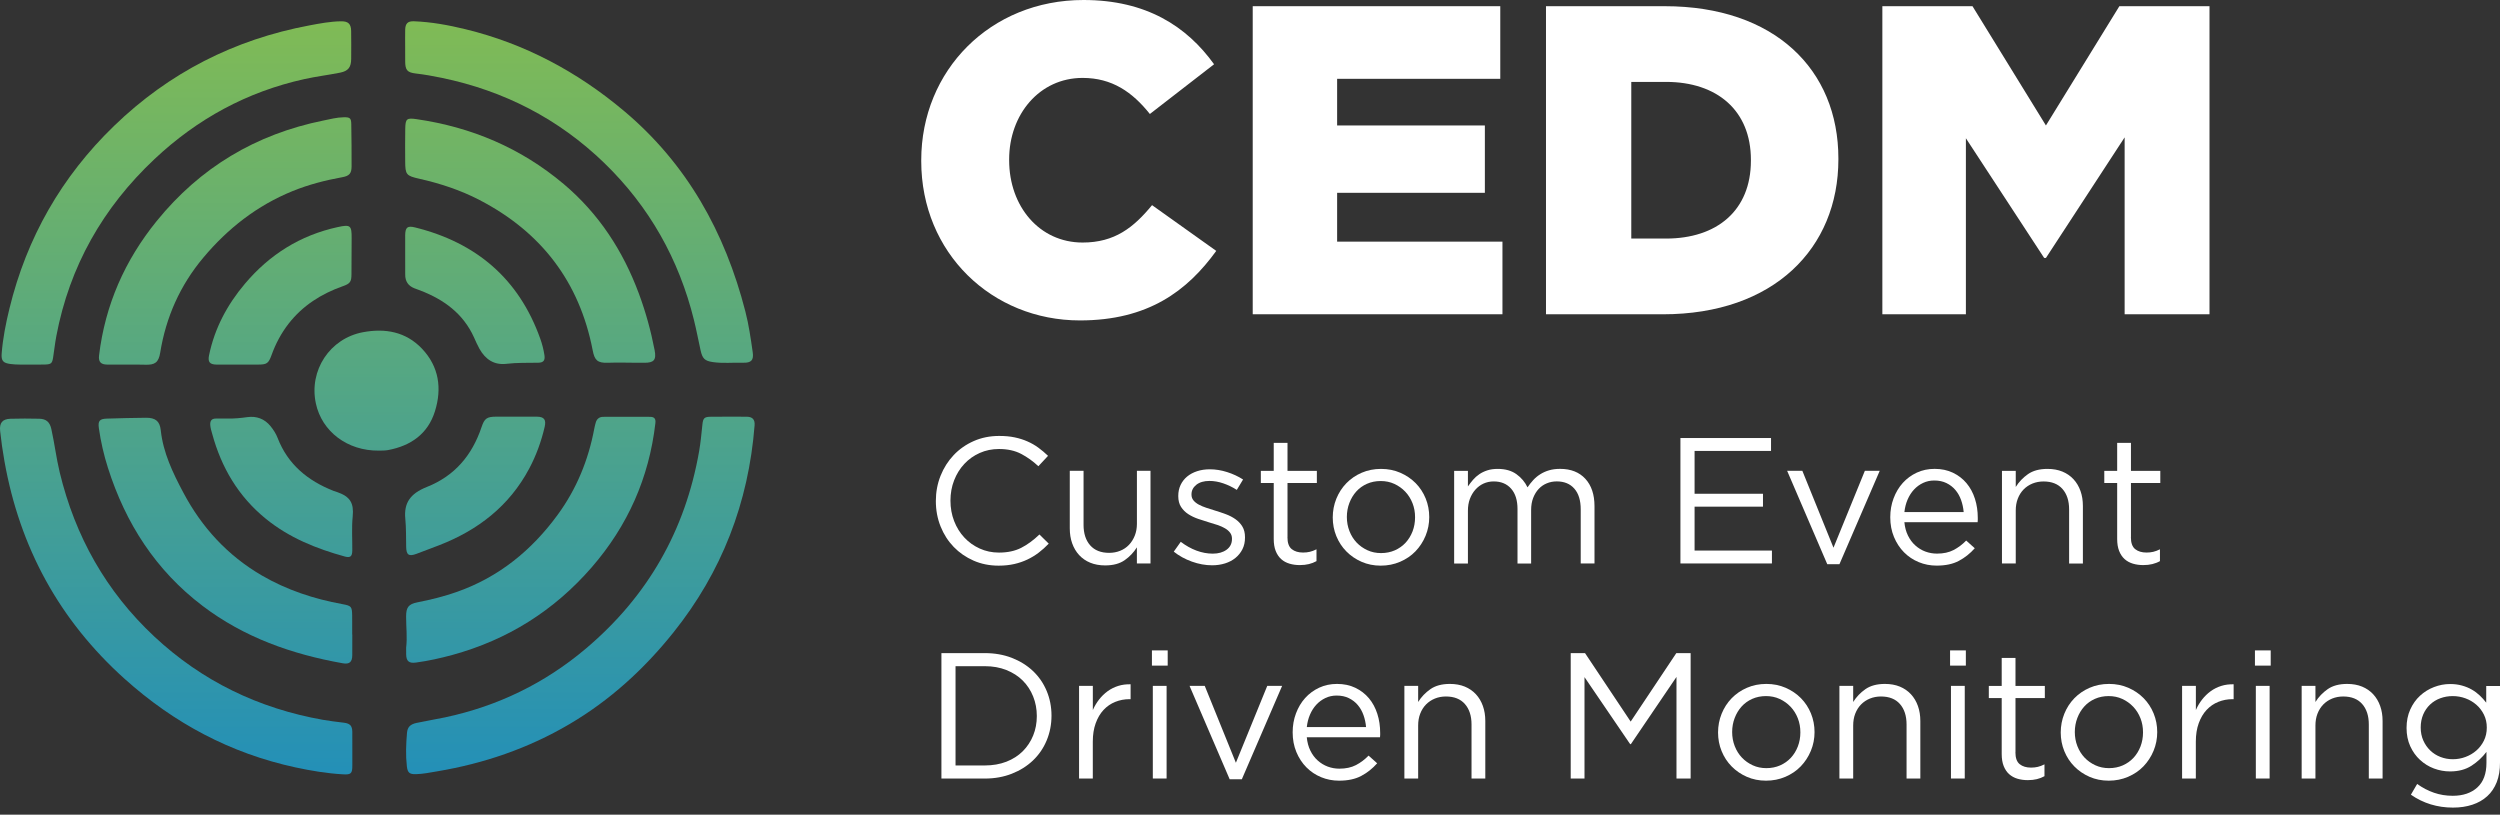 <svg xmlns="http://www.w3.org/2000/svg" width="313" height="102" viewBox="0 0 313 102" fill="none"><rect x="0" y="0" width="313" height="102" fill="#333333" stroke="none"/><path d="M44.112 93.804C44.112 94.493 44.112 95.178 44.112 95.867C44.112 96.834 43.946 97.005 42.963 96.947C40.943 96.834 38.953 96.502 36.978 96.075C28.854 94.315 21.774 90.537 15.603 84.991C7.429 77.647 2.473 68.54 0.557 57.742C0.333 56.484 0.15 55.227 0.017 53.956C-0.09 52.952 0.295 52.462 1.311 52.429C2.506 52.391 3.704 52.4 4.903 52.425C5.774 52.445 6.23 52.827 6.425 53.703C6.827 55.501 7.043 57.336 7.474 59.129C9.407 67.149 13.289 74.061 19.319 79.694C25.299 85.281 32.387 88.698 40.437 90.122C41.304 90.275 42.183 90.375 43.054 90.483C43.821 90.579 44.099 90.861 44.108 91.62C44.116 92.351 44.108 93.078 44.112 93.804C44.108 93.804 44.108 93.804 44.112 93.804Z" fill="url(#paint0_linear_7198_7938)"></path><path d="M91.195 52.168C91.962 52.168 92.725 52.159 93.492 52.172C94.214 52.18 94.533 52.533 94.475 53.251C93.716 62.94 90.378 71.612 84.289 79.213C80.619 83.796 76.356 87.686 71.288 90.666C66.137 93.697 60.579 95.594 54.698 96.578C53.827 96.723 52.961 96.905 52.077 96.926C51.252 96.947 51.028 96.727 50.937 95.926C50.779 94.535 50.837 93.14 50.957 91.754C51.02 91.044 51.343 90.683 52.16 90.508C53.346 90.251 54.549 90.064 55.739 89.811C62.334 88.4 68.227 85.539 73.374 81.185C81.079 74.671 85.799 66.427 87.533 56.481C87.719 55.402 87.823 54.306 87.935 53.21C88.022 52.33 88.167 52.176 89.071 52.176C89.785 52.168 90.49 52.168 91.195 52.168Z" fill="url(#paint1_linear_7198_7938)"></path><path d="M3.474 45.645C2.926 45.632 2.122 45.682 1.317 45.574C0.405 45.45 0.139 45.197 0.21 44.263C0.355 42.361 0.728 40.493 1.18 38.642C3.345 29.75 7.717 22.108 14.286 15.756C21.162 9.11 29.341 4.942 38.734 3.182C40.041 2.937 41.355 2.684 42.695 2.667C43.603 2.655 43.952 2.987 43.964 3.896C43.981 5.054 43.977 6.212 43.968 7.371C43.96 8.425 43.608 8.89 42.575 9.098C41.094 9.392 39.593 9.575 38.121 9.899C30.933 11.485 24.696 14.884 19.35 19.912C12.897 25.981 8.708 33.332 7.053 42.075C6.887 42.959 6.788 43.86 6.651 44.748C6.539 45.479 6.406 45.612 5.668 45.637C5.025 45.661 4.374 45.645 3.474 45.645Z" fill="url(#paint2_linear_7198_7938)"></path><path d="M50.726 5.84C50.726 5.134 50.714 4.424 50.73 3.718C50.751 2.946 51.045 2.635 51.825 2.664C54.007 2.747 56.151 3.141 58.266 3.656C65.686 5.458 72.251 8.966 78.078 13.851C86.003 20.493 90.777 29.082 93.323 39.008C93.755 40.685 93.995 42.391 94.24 44.097C94.385 45.094 94.057 45.442 93.045 45.413C91.772 45.376 90.495 45.521 89.226 45.33C88.218 45.181 87.936 44.882 87.708 43.84C87.43 42.574 87.189 41.303 86.878 40.046C84.995 32.445 81.288 25.865 75.668 20.419C69.941 14.869 63.102 11.365 55.305 9.746C54.231 9.522 53.152 9.331 52.057 9.202C50.975 9.078 50.73 8.762 50.73 7.662C50.726 7.056 50.726 6.446 50.726 5.84Z" fill="url(#paint3_linear_7198_7938)"></path><path d="M15.994 45.65C15.132 45.65 14.269 45.658 13.402 45.645C12.606 45.637 12.307 45.284 12.403 44.491C13.166 38.182 15.617 32.611 19.615 27.679C25.065 20.954 32.045 16.803 40.493 15.088C41.334 14.918 42.176 14.694 43.043 14.681C43.815 14.669 43.968 14.79 43.98 15.541C44.01 17.309 44.026 19.073 44.018 20.842C44.014 21.714 43.736 22.029 42.848 22.187C40.721 22.573 38.639 23.108 36.627 23.926C32.185 25.736 28.532 28.592 25.463 32.249C22.547 35.72 20.78 39.701 20.055 44.163C19.856 45.38 19.399 45.708 18.163 45.662C17.79 45.645 17.417 45.65 17.048 45.645C16.695 45.641 16.343 45.645 15.986 45.645C15.995 45.645 15.994 45.645 15.994 45.65Z" fill="url(#paint4_linear_7198_7938)"></path><path d="M79.761 45.418C78.529 45.405 77.302 45.376 76.07 45.418C74.809 45.459 74.44 45.094 74.208 43.877C72.553 35.285 67.759 29.049 60.032 25.039C57.652 23.802 55.122 22.972 52.509 22.383C50.85 22.009 50.738 21.868 50.73 20.178C50.722 18.825 50.713 17.467 50.738 16.114C50.759 14.873 50.921 14.74 52.128 14.915C59.025 15.911 65.217 18.53 70.567 23.034C74.963 26.737 77.999 31.395 79.989 36.762C80.844 39.066 81.495 41.432 81.959 43.844C82.196 45.056 81.88 45.434 80.649 45.418C80.35 45.418 80.056 45.418 79.761 45.418Z" fill="url(#paint5_linear_7198_7938)"></path><path d="M44.108 79.445C44.108 80.308 44.117 81.171 44.104 82.039C44.096 82.886 43.752 83.189 42.926 83.044C36.548 81.915 30.563 79.806 25.342 75.841C19.498 71.399 15.728 65.525 13.518 58.589C12.999 56.962 12.618 55.297 12.377 53.603C12.253 52.723 12.452 52.441 13.348 52.412C14.994 52.362 16.641 52.316 18.283 52.304C19.44 52.295 20.004 52.715 20.125 53.852C20.427 56.696 21.642 59.203 22.949 61.665C25.259 66.028 28.49 69.548 32.778 72.047C35.917 73.874 39.31 74.986 42.868 75.638C43.996 75.845 44.075 75.933 44.092 77.095C44.104 77.879 44.096 78.668 44.096 79.453C44.104 79.445 44.104 79.445 44.108 79.445Z" fill="url(#paint6_linear_7198_7938)"></path><path d="M50.849 81.101C51.007 79.789 50.841 78.473 50.845 77.161C50.849 76.045 51.143 75.634 52.251 75.414C53.947 75.082 55.618 74.666 57.248 74.089C62.474 72.238 66.563 68.9 69.806 64.471C72.179 61.233 73.663 57.613 74.402 53.674C74.447 53.425 74.513 53.176 74.58 52.931C74.708 52.453 75.028 52.192 75.517 52.188C77.479 52.179 79.441 52.175 81.402 52.188C81.937 52.192 82.12 52.441 82.053 52.989C81.261 59.822 78.594 65.824 74.095 71.013C69.383 76.447 63.556 80.105 56.626 82.002C55.133 82.409 53.619 82.745 52.085 82.952C51.218 83.069 50.865 82.794 50.853 81.927C50.845 81.649 50.849 81.375 50.849 81.101Z" fill="url(#paint7_linear_7198_7938)"></path><path d="M47.431 56.418C43.487 56.459 40.298 54.018 39.547 50.515C38.656 46.384 41.289 42.362 45.462 41.59C48.232 41.075 50.816 41.532 52.835 43.657C54.967 45.907 55.349 48.634 54.453 51.499C53.565 54.338 51.413 55.828 48.555 56.355C48.132 56.43 47.693 56.401 47.431 56.418Z" fill="url(#paint8_linear_7198_7938)"></path><path d="M29.866 45.65C28.945 45.65 28.02 45.658 27.1 45.646C26.258 45.633 26.001 45.313 26.171 44.492C26.867 41.104 28.443 38.157 30.658 35.533C33.744 31.872 37.588 29.456 42.287 28.43C43.871 28.086 44.037 28.215 44.025 29.821C44.012 31.332 44.012 32.843 44.004 34.354C44 35.272 43.83 35.513 42.955 35.82C40.251 36.77 37.908 38.244 36.128 40.531C35.208 41.719 34.511 43.03 34.001 44.446C33.619 45.504 33.42 45.646 32.28 45.646C31.475 45.65 30.671 45.65 29.866 45.65Z" fill="url(#paint9_linear_7198_7938)"></path><path d="M28.555 52.396C29.285 52.425 30.118 52.342 30.956 52.226C32.117 52.064 33.121 52.429 33.88 53.367C34.24 53.816 34.551 54.293 34.755 54.824C36.036 58.145 38.529 60.184 41.751 61.454C41.917 61.52 42.087 61.566 42.253 61.624C43.85 62.188 44.323 62.99 44.157 64.671C44.016 66.078 44.119 67.494 44.107 68.909C44.099 69.652 43.875 69.868 43.174 69.677C39.595 68.694 36.19 67.319 33.274 64.945C29.853 62.159 27.721 58.552 26.572 54.33C26.468 53.953 26.344 53.583 26.323 53.184C26.298 52.674 26.506 52.4 27.032 52.404C27.497 52.4 27.97 52.396 28.555 52.396Z" fill="url(#paint10_linear_7198_7938)"></path><path d="M64.567 52.167C65.451 52.167 66.334 52.163 67.213 52.167C68.118 52.175 68.404 52.532 68.192 53.445C67.769 55.268 67.135 57.016 66.255 58.672C63.763 63.346 59.86 66.368 54.999 68.257C54.05 68.626 53.096 68.984 52.142 69.341C51.184 69.698 50.873 69.482 50.852 68.469C50.831 67.294 50.856 66.123 50.744 64.944C50.558 62.989 51.342 61.802 53.44 60.968C56.961 59.569 59.118 56.974 60.296 53.458C60.652 52.395 60.959 52.171 62.1 52.167C62.917 52.163 63.742 52.167 64.567 52.167Z" fill="url(#paint11_linear_7198_7938)"></path><path d="M50.729 31.901C50.729 31.096 50.725 30.29 50.729 29.485C50.738 28.472 50.991 28.231 51.974 28.476C59.63 30.377 64.971 34.902 67.646 42.42C67.883 43.084 68.057 43.769 68.165 44.475C68.26 45.118 68.049 45.401 67.393 45.413C66.062 45.438 64.731 45.392 63.4 45.55C61.852 45.733 60.762 44.981 60.028 43.67C59.77 43.209 59.559 42.719 59.343 42.237C57.991 39.257 55.569 37.501 52.612 36.364C52.376 36.272 52.131 36.189 51.895 36.098C51.107 35.795 50.725 35.218 50.733 34.375C50.733 33.549 50.729 32.723 50.729 31.901Z" fill="url(#paint12_linear_7198_7938)"></path><path d="M115.339 20.171V20.059C115.339 8.817 123.982 0 135.652 0C143.524 0 148.588 3.304 152.001 8.045L143.964 14.272C141.761 11.515 139.227 9.755 135.54 9.755C130.145 9.755 126.346 14.33 126.346 19.951V20.063C126.346 25.85 130.145 30.366 135.54 30.366C139.559 30.366 141.927 28.494 144.237 25.684L152.275 31.412C148.642 36.427 143.744 40.117 135.209 40.117C124.202 40.117 115.339 31.686 115.339 20.171Z" fill="white"></path><path d="M156.841 0.776H187.834V9.868H167.408V15.708H185.905V24.14H167.408V30.254H188.107V39.345H156.841V0.776Z" fill="white"></path><path d="M193.558 0.776H208.422C222.182 0.776 230.166 8.709 230.166 19.843V19.955C230.166 31.084 222.075 39.349 208.202 39.349H193.558V0.776ZM208.588 29.868C214.974 29.868 219.213 26.344 219.213 20.117V20.005C219.213 13.832 214.974 10.254 208.588 10.254H204.237V29.868H208.588Z" fill="white"></path><path d="M235.671 0.776H246.956L256.15 15.708L265.345 0.776H276.63V39.349H266.004V17.199L256.15 32.297H255.931L246.13 17.311V39.349H235.671V0.776V0.776Z" fill="white"></path><path d="M130.045 69.192C129.606 69.529 129.129 69.815 128.623 70.056C128.113 70.297 127.569 70.483 126.985 70.616C126.4 70.749 125.753 70.82 125.035 70.82C123.899 70.82 122.854 70.612 121.896 70.193C120.938 69.773 120.108 69.201 119.408 68.478C118.707 67.752 118.155 66.897 117.761 65.909C117.363 64.921 117.168 63.858 117.168 62.725C117.168 61.604 117.367 60.55 117.761 59.562C118.155 58.574 118.707 57.71 119.408 56.971C120.108 56.232 120.946 55.647 121.917 55.219C122.887 54.792 123.949 54.58 125.098 54.58C125.815 54.58 126.462 54.638 127.034 54.759C127.611 54.879 128.142 55.045 128.635 55.265C129.129 55.481 129.585 55.742 130.004 56.05C130.423 56.357 130.825 56.697 131.215 57.071L130.004 58.37C129.332 57.743 128.61 57.224 127.839 56.822C127.068 56.419 126.147 56.216 125.073 56.216C124.206 56.216 123.401 56.382 122.663 56.71C121.925 57.038 121.282 57.494 120.735 58.08C120.187 58.665 119.764 59.346 119.457 60.134C119.15 60.923 118.997 61.77 118.997 62.679C118.997 63.592 119.15 64.443 119.457 65.236C119.764 66.029 120.191 66.718 120.735 67.299C121.278 67.885 121.921 68.341 122.663 68.678C123.401 69.014 124.206 69.184 125.073 69.184C126.147 69.184 127.076 68.985 127.851 68.591C128.627 68.196 129.39 67.636 130.137 66.918L131.302 68.063C130.908 68.478 130.485 68.856 130.045 69.192Z" fill="white"></path><path d="M142.338 58.947H144.043V70.545H142.338V68.528C141.948 69.154 141.442 69.69 140.816 70.13C140.19 70.57 139.373 70.79 138.373 70.79C137.672 70.79 137.046 70.678 136.503 70.454C135.955 70.23 135.495 69.91 135.113 69.499C134.732 69.088 134.442 68.598 134.238 68.029C134.035 67.461 133.936 66.834 133.936 66.145V58.942H135.661V65.717C135.661 66.792 135.939 67.647 136.49 68.274C137.042 68.901 137.834 69.217 138.867 69.217C139.36 69.217 139.821 69.129 140.244 68.959C140.671 68.789 141.036 68.54 141.343 68.22C141.65 67.901 141.89 67.515 142.073 67.066C142.251 66.618 142.342 66.124 142.342 65.584V58.947H142.338Z" fill="white"></path><path d="M155.553 68.764C155.338 69.192 155.043 69.553 154.678 69.852C154.313 70.151 153.878 70.379 153.38 70.537C152.878 70.695 152.339 70.774 151.755 70.774C150.917 70.774 150.075 70.62 149.221 70.313C148.366 70.006 147.615 69.591 146.956 69.067L147.831 67.835C148.457 68.312 149.113 68.681 149.793 68.935C150.473 69.188 151.157 69.317 151.846 69.317C152.547 69.317 153.123 69.15 153.571 68.823C154.019 68.495 154.243 68.046 154.243 67.478V67.432C154.243 67.15 154.164 66.901 154.006 66.693C153.849 66.485 153.637 66.299 153.368 66.145C153.098 65.987 152.787 65.85 152.439 65.73C152.086 65.609 151.726 65.497 151.352 65.394C150.904 65.261 150.452 65.111 149.996 64.958C149.54 64.8 149.129 64.601 148.764 64.364C148.399 64.127 148.101 63.825 147.868 63.468C147.636 63.111 147.52 62.658 147.52 62.123V62.077C147.52 61.583 147.616 61.13 147.81 60.719C148.005 60.308 148.279 59.956 148.627 59.665C148.98 59.374 149.399 59.15 149.884 58.992C150.369 58.835 150.896 58.756 151.464 58.756C152.182 58.756 152.907 58.872 153.637 59.105C154.367 59.337 155.035 59.648 155.632 60.034L154.848 61.334C154.309 60.989 153.745 60.715 153.156 60.516C152.567 60.313 151.987 60.213 151.419 60.213C150.73 60.213 150.187 60.375 149.78 60.694C149.378 61.018 149.175 61.417 149.175 61.894V61.94C149.175 62.21 149.258 62.446 149.42 62.646C149.585 62.849 149.805 63.023 150.079 63.173C150.353 63.322 150.672 63.455 151.033 63.575C151.39 63.696 151.763 63.816 152.153 63.932C152.601 64.065 153.044 64.219 153.488 64.381C153.928 64.547 154.33 64.754 154.687 65.008C155.043 65.261 155.334 65.568 155.549 65.929C155.765 66.286 155.873 66.73 155.873 67.253V67.299C155.877 67.847 155.769 68.337 155.553 68.764Z" fill="white"></path><path d="M161.188 67.249C161.188 67.967 161.366 68.469 161.727 68.752C162.084 69.038 162.556 69.179 163.141 69.179C163.44 69.179 163.722 69.15 163.983 69.088C164.244 69.03 164.526 68.922 164.825 68.772V70.254C164.526 70.421 164.207 70.541 163.871 70.624C163.535 70.707 163.158 70.749 162.739 70.749C162.274 70.749 161.843 70.69 161.441 70.57C161.038 70.45 160.69 70.259 160.4 69.997C160.109 69.736 159.881 69.395 159.715 68.976C159.55 68.557 159.471 68.054 159.471 67.473V60.474H157.857V58.951H159.471V55.451H161.196V58.951H164.871V60.474H161.196V67.249H161.188Z" fill="white"></path><path d="M178.481 67.083C178.174 67.822 177.751 68.47 177.216 69.026C176.681 69.582 176.034 70.018 175.288 70.338C174.541 70.657 173.732 70.819 172.866 70.819C171.999 70.819 171.198 70.657 170.469 70.338C169.739 70.018 169.1 69.582 168.565 69.038C168.026 68.495 167.607 67.851 167.308 67.121C167.01 66.39 166.86 65.609 166.86 64.788C166.86 63.966 167.01 63.185 167.308 62.442C167.607 61.703 168.026 61.056 168.565 60.499C169.104 59.947 169.743 59.507 170.481 59.188C171.219 58.868 172.032 58.706 172.911 58.706C173.778 58.706 174.583 58.868 175.321 59.188C176.059 59.511 176.698 59.943 177.237 60.487C177.776 61.035 178.195 61.674 178.494 62.405C178.792 63.139 178.941 63.916 178.941 64.738C178.941 65.56 178.788 66.34 178.481 67.083ZM176.847 63.003C176.631 62.45 176.329 61.969 175.939 61.558C175.549 61.147 175.093 60.823 174.57 60.582C174.048 60.342 173.48 60.225 172.866 60.225C172.239 60.225 171.663 60.342 171.14 60.574C170.618 60.807 170.174 61.126 169.805 61.537C169.436 61.948 169.15 62.426 168.942 62.969C168.735 63.513 168.627 64.099 168.627 64.725C168.627 65.352 168.735 65.942 168.951 66.494C169.166 67.046 169.465 67.523 169.846 67.926C170.228 68.329 170.68 68.648 171.203 68.889C171.725 69.13 172.293 69.246 172.907 69.246C173.533 69.246 174.11 69.13 174.632 68.901C175.155 68.669 175.603 68.353 175.976 67.951C176.349 67.548 176.64 67.075 176.851 66.531C177.059 65.987 177.166 65.402 177.166 64.775C177.171 64.144 177.063 63.555 176.847 63.003Z" fill="white"></path><path d="M191.954 60.114C192.215 59.831 192.51 59.582 192.842 59.375C193.169 59.167 193.538 59.001 193.949 58.881C194.36 58.76 194.82 58.702 195.326 58.702C196.67 58.702 197.723 59.117 198.486 59.947C199.249 60.778 199.631 61.919 199.631 63.368V70.546H197.906V63.771C197.906 62.65 197.64 61.786 197.109 61.18C196.578 60.574 195.844 60.271 194.903 60.271C194.472 60.271 194.057 60.35 193.671 60.508C193.281 60.666 192.941 60.898 192.651 61.205C192.361 61.513 192.128 61.89 191.954 62.339C191.78 62.787 191.697 63.297 191.697 63.862V70.55H189.992V63.729C189.992 62.638 189.727 61.791 189.196 61.185C188.665 60.578 187.935 60.275 187.011 60.275C186.546 60.275 186.123 60.367 185.733 60.545C185.343 60.724 185.003 60.981 184.713 61.309C184.423 61.637 184.194 62.023 184.029 62.463C183.863 62.903 183.784 63.393 183.784 63.933V70.55H182.059V58.951H183.784V60.902C183.979 60.62 184.19 60.342 184.423 60.072C184.655 59.802 184.92 59.566 185.219 59.366C185.517 59.163 185.853 59.005 186.227 58.885C186.6 58.764 187.035 58.706 187.525 58.706C188.466 58.706 189.242 58.926 189.856 59.366C190.469 59.806 190.93 60.358 191.245 61.014C191.461 60.699 191.693 60.4 191.954 60.114Z" fill="white"></path><path d="M221.733 56.456H212.161V61.819H220.725V63.434H212.161V68.93H221.845V70.545H210.39V54.841H221.733V56.456Z" fill="white"></path><path d="M233.48 58.946H235.342L230.299 70.636H228.772L223.75 58.946H225.654L229.552 68.573L233.48 58.946Z" fill="white"></path><path d="M238.88 67.059C239.12 67.544 239.423 67.955 239.801 68.291C240.174 68.628 240.593 68.881 241.057 69.055C241.522 69.225 242.007 69.313 242.513 69.313C243.322 69.313 244.01 69.163 244.587 68.864C245.163 68.565 245.69 68.167 246.167 67.677L247.241 68.64C246.656 69.3 245.993 69.827 245.246 70.222C244.5 70.62 243.571 70.815 242.467 70.815C241.675 70.815 240.929 70.67 240.224 70.379C239.523 70.089 238.909 69.678 238.382 69.147C237.856 68.615 237.437 67.976 237.126 67.229C236.815 66.481 236.661 65.66 236.661 64.759C236.661 63.92 236.798 63.132 237.076 62.393C237.354 61.654 237.735 61.01 238.229 60.462C238.722 59.919 239.307 59.487 239.987 59.171C240.667 58.856 241.41 58.702 242.219 58.702C243.069 58.702 243.832 58.864 244.504 59.184C245.176 59.507 245.744 59.943 246.208 60.495C246.673 61.048 247.021 61.699 247.262 62.447C247.502 63.194 247.618 63.995 247.618 64.846C247.618 64.921 247.618 65.004 247.618 65.091C247.618 65.182 247.61 65.278 247.598 65.381H238.428C238.49 66.017 238.639 66.573 238.88 67.059ZM245.852 64.107C245.806 63.584 245.698 63.082 245.528 62.604C245.358 62.127 245.122 61.708 244.815 61.346C244.512 60.985 244.139 60.699 243.699 60.483C243.259 60.267 242.754 60.159 242.173 60.159C241.667 60.159 241.198 60.259 240.771 60.462C240.34 60.666 239.962 60.94 239.635 61.292C239.307 61.645 239.042 62.06 238.834 62.538C238.627 63.015 238.494 63.538 238.432 64.107H245.852V64.107Z" fill="white"></path><path d="M252.372 70.549H250.646V58.951H252.372V60.968C252.762 60.342 253.268 59.806 253.898 59.366C254.524 58.926 255.341 58.706 256.341 58.706C257.042 58.706 257.668 58.818 258.211 59.042C258.754 59.266 259.219 59.586 259.601 59.997C259.982 60.408 260.272 60.898 260.476 61.467C260.679 62.035 260.778 62.662 260.778 63.351V70.554H259.053V63.779C259.053 62.704 258.775 61.849 258.224 61.222C257.672 60.595 256.88 60.279 255.847 60.279C255.354 60.279 254.893 60.367 254.47 60.537C254.043 60.711 253.674 60.956 253.359 61.276C253.044 61.599 252.803 61.981 252.629 62.43C252.455 62.878 252.372 63.372 252.372 63.912V70.549Z" fill="white"></path><path d="M266.787 67.249C266.787 67.967 266.966 68.469 267.326 68.752C267.683 69.038 268.156 69.179 268.741 69.179C269.039 69.179 269.321 69.15 269.583 69.088C269.844 69.03 270.126 68.922 270.425 68.772V70.254C270.126 70.421 269.807 70.541 269.471 70.624C269.135 70.707 268.757 70.749 268.338 70.749C267.874 70.749 267.443 70.69 267.04 70.57C266.638 70.45 266.29 70.259 265.999 69.997C265.709 69.736 265.481 69.395 265.315 68.976C265.149 68.557 265.07 68.054 265.07 67.473V60.474H263.457V58.951H265.07V55.451H266.796V58.951H270.47V60.474H266.796V67.249H266.787Z" fill="white"></path><path d="M131.042 92.705C130.64 93.668 130.068 94.502 129.329 95.208C128.591 95.91 127.708 96.466 126.683 96.868C125.659 97.271 124.535 97.475 123.312 97.475H117.866V81.77H123.312C124.535 81.77 125.663 81.97 126.683 82.364C127.708 82.763 128.587 83.311 129.329 84.012C130.068 84.714 130.64 85.544 131.042 86.503C131.444 87.462 131.648 88.491 131.648 89.6C131.648 90.704 131.444 91.738 131.042 92.705ZM129.35 87.196C129.043 86.432 128.612 85.772 128.052 85.212C127.492 84.651 126.808 84.211 125.999 83.888C125.19 83.568 124.295 83.406 123.307 83.406H119.633V95.835H123.307C124.295 95.835 125.19 95.677 125.999 95.366C126.808 95.05 127.488 94.614 128.052 94.054C128.612 93.493 129.047 92.838 129.35 92.09C129.657 91.343 129.81 90.53 129.81 89.645C129.81 88.774 129.657 87.96 129.35 87.196Z" fill="white"></path><path d="M136.823 97.47H135.098V85.872H136.823V88.902C137.03 88.425 137.292 87.98 137.607 87.578C137.922 87.175 138.279 86.826 138.681 86.536C139.083 86.245 139.527 86.025 140.004 85.876C140.481 85.726 140.999 85.66 141.551 85.672V87.536H141.418C140.792 87.536 140.195 87.648 139.635 87.873C139.075 88.097 138.586 88.433 138.167 88.881C137.748 89.33 137.42 89.886 137.18 90.554C136.939 91.218 136.819 91.986 136.819 92.854V97.47H136.823Z" fill="white"></path><path d="M144.221 83.335V81.43H146.195V83.335H144.221ZM144.333 97.47V85.871H146.058V97.47H144.333Z" fill="white"></path><path d="M158.66 85.871H160.522L155.479 97.561H153.953L148.931 85.871H150.834L154.733 95.498L158.66 85.871Z" fill="white"></path><path d="M164.06 93.983C164.3 94.469 164.603 94.88 164.98 95.216C165.354 95.552 165.772 95.806 166.237 95.98C166.701 96.15 167.187 96.237 167.693 96.237C168.501 96.237 169.19 96.088 169.766 95.789C170.343 95.49 170.87 95.092 171.346 94.602L172.421 95.565C171.836 96.225 171.172 96.752 170.426 97.147C169.679 97.545 168.75 97.74 167.647 97.74C166.855 97.74 166.108 97.595 165.403 97.304C164.703 97.014 164.089 96.603 163.562 96.071C163.035 95.54 162.616 94.901 162.305 94.154C161.994 93.406 161.841 92.584 161.841 91.684C161.841 90.845 161.978 90.056 162.256 89.317C162.533 88.579 162.915 87.935 163.409 87.387C163.902 86.843 164.487 86.412 165.167 86.096C165.847 85.781 166.59 85.627 167.398 85.627C168.248 85.627 169.012 85.789 169.683 86.109C170.355 86.432 170.923 86.868 171.388 87.42C171.852 87.972 172.201 88.624 172.441 89.371C172.682 90.119 172.798 90.92 172.798 91.771C172.798 91.846 172.798 91.928 172.798 92.016C172.798 92.107 172.79 92.203 172.777 92.306H163.608C163.67 92.941 163.819 93.498 164.06 93.983ZM171.031 91.032C170.986 90.509 170.878 90.007 170.708 89.529C170.538 89.052 170.301 88.632 169.994 88.271C169.692 87.91 169.318 87.624 168.879 87.408C168.439 87.192 167.933 87.084 167.353 87.084C166.847 87.084 166.378 87.184 165.951 87.387C165.52 87.591 165.142 87.865 164.814 88.217C164.487 88.57 164.221 88.985 164.014 89.463C163.807 89.94 163.674 90.463 163.612 91.032H171.031V91.032Z" fill="white"></path><path d="M177.553 97.47H175.828V85.872H177.553V87.889C177.943 87.263 178.449 86.727 179.08 86.287C179.706 85.847 180.523 85.627 181.522 85.627C182.223 85.627 182.85 85.739 183.393 85.963C183.936 86.187 184.401 86.507 184.782 86.918C185.164 87.329 185.454 87.819 185.657 88.388C185.861 88.956 185.96 89.583 185.96 90.272V97.475H184.235V90.7C184.235 89.625 183.957 88.769 183.405 88.143C182.854 87.516 182.062 87.2 181.029 87.2C180.535 87.2 180.075 87.287 179.652 87.458C179.225 87.632 178.856 87.877 178.54 88.197C178.225 88.52 177.985 88.902 177.811 89.351C177.636 89.799 177.553 90.293 177.553 90.833V97.47Z" fill="white"></path><path d="M204.185 93.166H204.094L198.379 84.776V97.475H196.653V81.77H198.445L204.16 90.343L209.875 81.77H211.667V97.475H209.896V84.751L204.185 93.166Z" fill="white"></path><path d="M226.72 94.004C226.413 94.743 225.99 95.391 225.455 95.947C224.92 96.503 224.273 96.939 223.527 97.259C222.78 97.578 221.972 97.74 221.105 97.74C220.238 97.74 219.438 97.578 218.708 97.259C217.978 96.939 217.339 96.503 216.804 95.959C216.265 95.415 215.846 94.772 215.548 94.041C215.249 93.311 215.1 92.53 215.1 91.709C215.1 90.887 215.249 90.106 215.548 89.363C215.846 88.624 216.265 87.977 216.804 87.42C217.343 86.868 217.982 86.428 218.72 86.109C219.458 85.789 220.271 85.627 221.151 85.627C222.017 85.627 222.822 85.789 223.56 86.109C224.298 86.432 224.937 86.864 225.476 87.408C226.015 87.956 226.434 88.595 226.733 89.326C227.031 90.061 227.181 90.837 227.181 91.659C227.181 92.481 227.027 93.265 226.72 94.004ZM225.086 89.928C224.871 89.376 224.568 88.894 224.178 88.483C223.788 88.072 223.332 87.748 222.809 87.507C222.287 87.267 221.719 87.15 221.105 87.15C220.479 87.15 219.902 87.267 219.38 87.499C218.857 87.732 218.413 88.051 218.044 88.462C217.675 88.873 217.389 89.351 217.182 89.894C216.974 90.438 216.866 91.023 216.866 91.65C216.866 92.277 216.974 92.867 217.19 93.419C217.406 93.971 217.704 94.448 218.086 94.851C218.467 95.254 218.919 95.573 219.442 95.814C219.964 96.055 220.533 96.171 221.146 96.171C221.773 96.171 222.349 96.055 222.872 95.826C223.394 95.594 223.842 95.279 224.215 94.876C224.589 94.473 224.879 94 225.09 93.456C225.298 92.912 225.406 92.327 225.406 91.7C225.41 91.069 225.302 90.48 225.086 89.928Z" fill="white"></path><path d="M232.019 97.47H230.294V85.872H232.019V87.889C232.409 87.263 232.915 86.727 233.545 86.287C234.172 85.847 234.989 85.627 235.988 85.627C236.689 85.627 237.315 85.739 237.859 85.963C238.402 86.187 238.866 86.507 239.248 86.918C239.63 87.329 239.92 87.819 240.123 88.388C240.326 88.956 240.426 89.583 240.426 90.272V97.475H238.701V90.7C238.701 89.625 238.423 88.769 237.871 88.143C237.32 87.516 236.527 87.2 235.495 87.2C235.001 87.2 234.541 87.287 234.118 87.458C233.691 87.632 233.321 87.877 233.006 88.197C232.691 88.52 232.451 88.902 232.276 89.351C232.102 89.799 232.019 90.293 232.019 90.833V97.47Z" fill="white"></path><path d="M244.149 83.335V81.43H246.124V83.335H244.149ZM244.261 97.47V85.871H245.987V97.47H244.261Z" fill="white"></path><path d="M252.33 94.174C252.33 94.892 252.509 95.394 252.869 95.677C253.226 95.963 253.699 96.104 254.284 96.104C254.582 96.104 254.864 96.075 255.126 96.013C255.387 95.955 255.669 95.847 255.968 95.697V97.179C255.669 97.345 255.35 97.466 255.014 97.549C254.678 97.632 254.3 97.673 253.881 97.673C253.417 97.673 252.986 97.615 252.583 97.495C252.181 97.374 251.833 97.183 251.542 96.922C251.252 96.66 251.024 96.32 250.858 95.901C250.692 95.481 250.613 94.979 250.613 94.398V87.399H249V85.875H250.613V82.376H252.339V85.875H256.013V87.399H252.339V94.174H252.33Z" fill="white"></path><path d="M269.625 94.004C269.318 94.743 268.895 95.391 268.36 95.947C267.825 96.503 267.178 96.939 266.431 97.259C265.685 97.578 264.876 97.74 264.009 97.74C263.142 97.74 262.342 97.578 261.612 97.259C260.882 96.939 260.243 96.503 259.708 95.959C259.169 95.415 258.75 94.772 258.452 94.041C258.153 93.311 258.004 92.53 258.004 91.709C258.004 90.887 258.153 90.106 258.452 89.363C258.75 88.624 259.169 87.977 259.708 87.42C260.248 86.868 260.886 86.428 261.625 86.109C262.363 85.789 263.176 85.627 264.055 85.627C264.922 85.627 265.726 85.789 266.464 86.109C267.203 86.432 267.841 86.864 268.38 87.408C268.92 87.956 269.339 88.595 269.637 89.326C269.936 90.061 270.085 90.837 270.085 91.659C270.085 92.481 269.932 93.265 269.625 94.004ZM267.987 89.928C267.771 89.376 267.468 88.894 267.078 88.483C266.688 88.072 266.232 87.748 265.71 87.507C265.187 87.267 264.619 87.15 264.005 87.15C263.379 87.15 262.802 87.267 262.28 87.499C261.757 87.732 261.313 88.051 260.944 88.462C260.575 88.873 260.289 89.351 260.082 89.894C259.874 90.438 259.767 91.023 259.767 91.65C259.767 92.277 259.874 92.867 260.09 93.419C260.306 93.971 260.604 94.448 260.986 94.851C261.367 95.254 261.819 95.573 262.342 95.814C262.865 96.055 263.433 96.171 264.047 96.171C264.673 96.171 265.249 96.055 265.772 95.826C266.294 95.594 266.742 95.279 267.116 94.876C267.489 94.473 267.779 94 267.991 93.456C268.198 92.912 268.306 92.327 268.306 91.7C268.31 91.069 268.202 90.48 267.987 89.928Z" fill="white"></path><path d="M274.923 97.47H273.197V85.872H274.923V88.902C275.13 88.425 275.391 87.98 275.706 87.578C276.022 87.175 276.378 86.826 276.781 86.536C277.183 86.245 277.627 86.025 278.104 85.876C278.581 85.726 279.099 85.66 279.651 85.672V87.536H279.518C278.892 87.536 278.294 87.648 277.734 87.873C277.175 88.097 276.685 88.433 276.266 88.881C275.847 89.33 275.52 89.886 275.279 90.554C275.039 91.218 274.918 91.986 274.918 92.854V97.47H274.923Z" fill="white"></path><path d="M282.318 83.335V81.43H284.292V83.335H282.318ZM282.43 97.47V85.871H284.156V97.47H282.43Z" fill="white"></path><path d="M289.893 97.47H288.168V85.872H289.893V87.889C290.283 87.263 290.789 86.727 291.42 86.287C292.046 85.847 292.863 85.627 293.862 85.627C294.563 85.627 295.189 85.739 295.733 85.963C296.276 86.187 296.741 86.507 297.122 86.918C297.504 87.329 297.794 87.819 297.997 88.388C298.2 88.956 298.3 89.583 298.3 90.272V97.475H296.575V90.7C296.575 89.625 296.297 88.769 295.745 88.143C295.194 87.516 294.401 87.2 293.369 87.2C292.875 87.2 292.415 87.287 291.992 87.458C291.565 87.632 291.196 87.877 290.88 88.197C290.565 88.52 290.325 88.902 290.15 89.351C289.976 89.799 289.893 90.293 289.893 90.833V97.47Z" fill="white"></path><path d="M312.594 97.923C312.316 98.625 311.922 99.214 311.404 99.683C310.889 100.156 310.267 100.509 309.541 100.75C308.816 100.991 308.007 101.111 307.111 101.111C306.141 101.111 305.212 100.978 304.332 100.709C303.449 100.439 302.62 100.036 301.844 99.496L302.628 98.151C303.3 98.629 304.001 98.998 304.735 99.251C305.465 99.505 306.253 99.633 307.086 99.633C308.372 99.633 309.396 99.285 310.159 98.591C310.923 97.894 311.304 96.869 311.304 95.507V94.137C310.794 94.81 310.176 95.387 309.442 95.864C308.708 96.341 307.812 96.582 306.75 96.582C306.049 96.582 305.373 96.458 304.722 96.213C304.071 95.968 303.495 95.607 302.985 95.138C302.474 94.669 302.068 94.096 301.761 93.423C301.454 92.751 301.301 91.987 301.301 91.136C301.301 90.285 301.454 89.517 301.761 88.836C302.068 88.155 302.474 87.578 302.985 87.109C303.491 86.64 304.075 86.275 304.735 86.022C305.39 85.768 306.066 85.64 306.75 85.64C307.29 85.64 307.787 85.702 308.239 85.831C308.695 85.959 309.106 86.125 309.471 86.337C309.836 86.545 310.168 86.794 310.466 87.076C310.765 87.358 311.035 87.661 311.275 87.973V85.885H313V95.466C313.004 96.395 312.868 97.217 312.594 97.923ZM310.989 89.475C310.748 88.99 310.433 88.575 310.035 88.23C309.637 87.885 309.189 87.62 308.679 87.433C308.169 87.246 307.642 87.151 307.086 87.151C306.531 87.151 306.012 87.242 305.527 87.421C305.042 87.599 304.614 87.861 304.25 88.205C303.885 88.55 303.594 88.965 303.387 89.45C303.18 89.936 303.072 90.48 303.072 91.078C303.072 91.675 303.18 92.219 303.395 92.705C303.611 93.191 303.901 93.61 304.27 93.963C304.635 94.316 305.062 94.585 305.548 94.772C306.033 94.959 306.547 95.055 307.082 95.055C307.634 95.055 308.165 94.963 308.675 94.772C309.181 94.585 309.633 94.32 310.031 93.975C310.425 93.631 310.744 93.216 310.985 92.73C311.225 92.244 311.346 91.7 311.346 91.103C311.35 90.501 311.229 89.961 310.989 89.475Z" fill="white"></path><defs><linearGradient id="paint0_linear_7198_7938" x1="22.052" y1="2.401" x2="22.052" y2="96.476" gradientUnits="userSpaceOnUse"><stop stop-color="#80BB55"></stop><stop offset="1" stop-color="#2490B7"></stop></linearGradient><linearGradient id="paint1_linear_7198_7938" x1="72.662" y1="2.401" x2="72.662" y2="96.477" gradientUnits="userSpaceOnUse"><stop stop-color="#80BB55"></stop><stop offset="1" stop-color="#2490B7"></stop></linearGradient><linearGradient id="paint2_linear_7198_7938" x1="22.09" y1="2.4" x2="22.09" y2="96.475" gradientUnits="userSpaceOnUse"><stop stop-color="#80BB55"></stop><stop offset="1" stop-color="#2490B7"></stop></linearGradient><linearGradient id="paint3_linear_7198_7938" x1="72.498" y1="2.401" x2="72.498" y2="96.476" gradientUnits="userSpaceOnUse"><stop stop-color="#80BB55"></stop><stop offset="1" stop-color="#2490B7"></stop></linearGradient><linearGradient id="paint4_linear_7198_7938" x1="28.206" y1="2.4" x2="28.206" y2="96.476" gradientUnits="userSpaceOnUse"><stop stop-color="#80BB55"></stop><stop offset="1" stop-color="#2490B7"></stop></linearGradient><linearGradient id="paint5_linear_7198_7938" x1="66.374" y1="2.401" x2="66.374" y2="96.476" gradientUnits="userSpaceOnUse"><stop stop-color="#80BB55"></stop><stop offset="1" stop-color="#2490B7"></stop></linearGradient><linearGradient id="paint6_linear_7198_7938" x1="28.228" y1="2.4" x2="28.228" y2="96.476" gradientUnits="userSpaceOnUse"><stop stop-color="#80BB55"></stop><stop offset="1" stop-color="#2490B7"></stop></linearGradient><linearGradient id="paint7_linear_7198_7938" x1="66.455" y1="2.4" x2="66.455" y2="96.476" gradientUnits="userSpaceOnUse"><stop stop-color="#80BB55"></stop><stop offset="1" stop-color="#2490B7"></stop></linearGradient><linearGradient id="paint8_linear_7198_7938" x1="47.137" y1="2.4" x2="47.137" y2="96.476" gradientUnits="userSpaceOnUse"><stop stop-color="#80BB55"></stop><stop offset="1" stop-color="#2490B7"></stop></linearGradient><linearGradient id="paint9_linear_7198_7938" x1="35.074" y1="2.401" x2="35.074" y2="96.476" gradientUnits="userSpaceOnUse"><stop stop-color="#80BB55"></stop><stop offset="1" stop-color="#2490B7"></stop></linearGradient><linearGradient id="paint10_linear_7198_7938" x1="35.251" y1="2.401" x2="35.251" y2="96.476" gradientUnits="userSpaceOnUse"><stop stop-color="#80BB55"></stop><stop offset="1" stop-color="#2490B7"></stop></linearGradient><linearGradient id="paint11_linear_7198_7938" x1="59.486" y1="2.4" x2="59.486" y2="96.476" gradientUnits="userSpaceOnUse"><stop stop-color="#80BB55"></stop><stop offset="1" stop-color="#2490B7"></stop></linearGradient><linearGradient id="paint12_linear_7198_7938" x1="59.457" y1="2.401" x2="59.457" y2="96.476" gradientUnits="userSpaceOnUse"><stop stop-color="#80BB55"></stop><stop offset="1" stop-color="#2490B7"></stop></linearGradient></defs></svg>